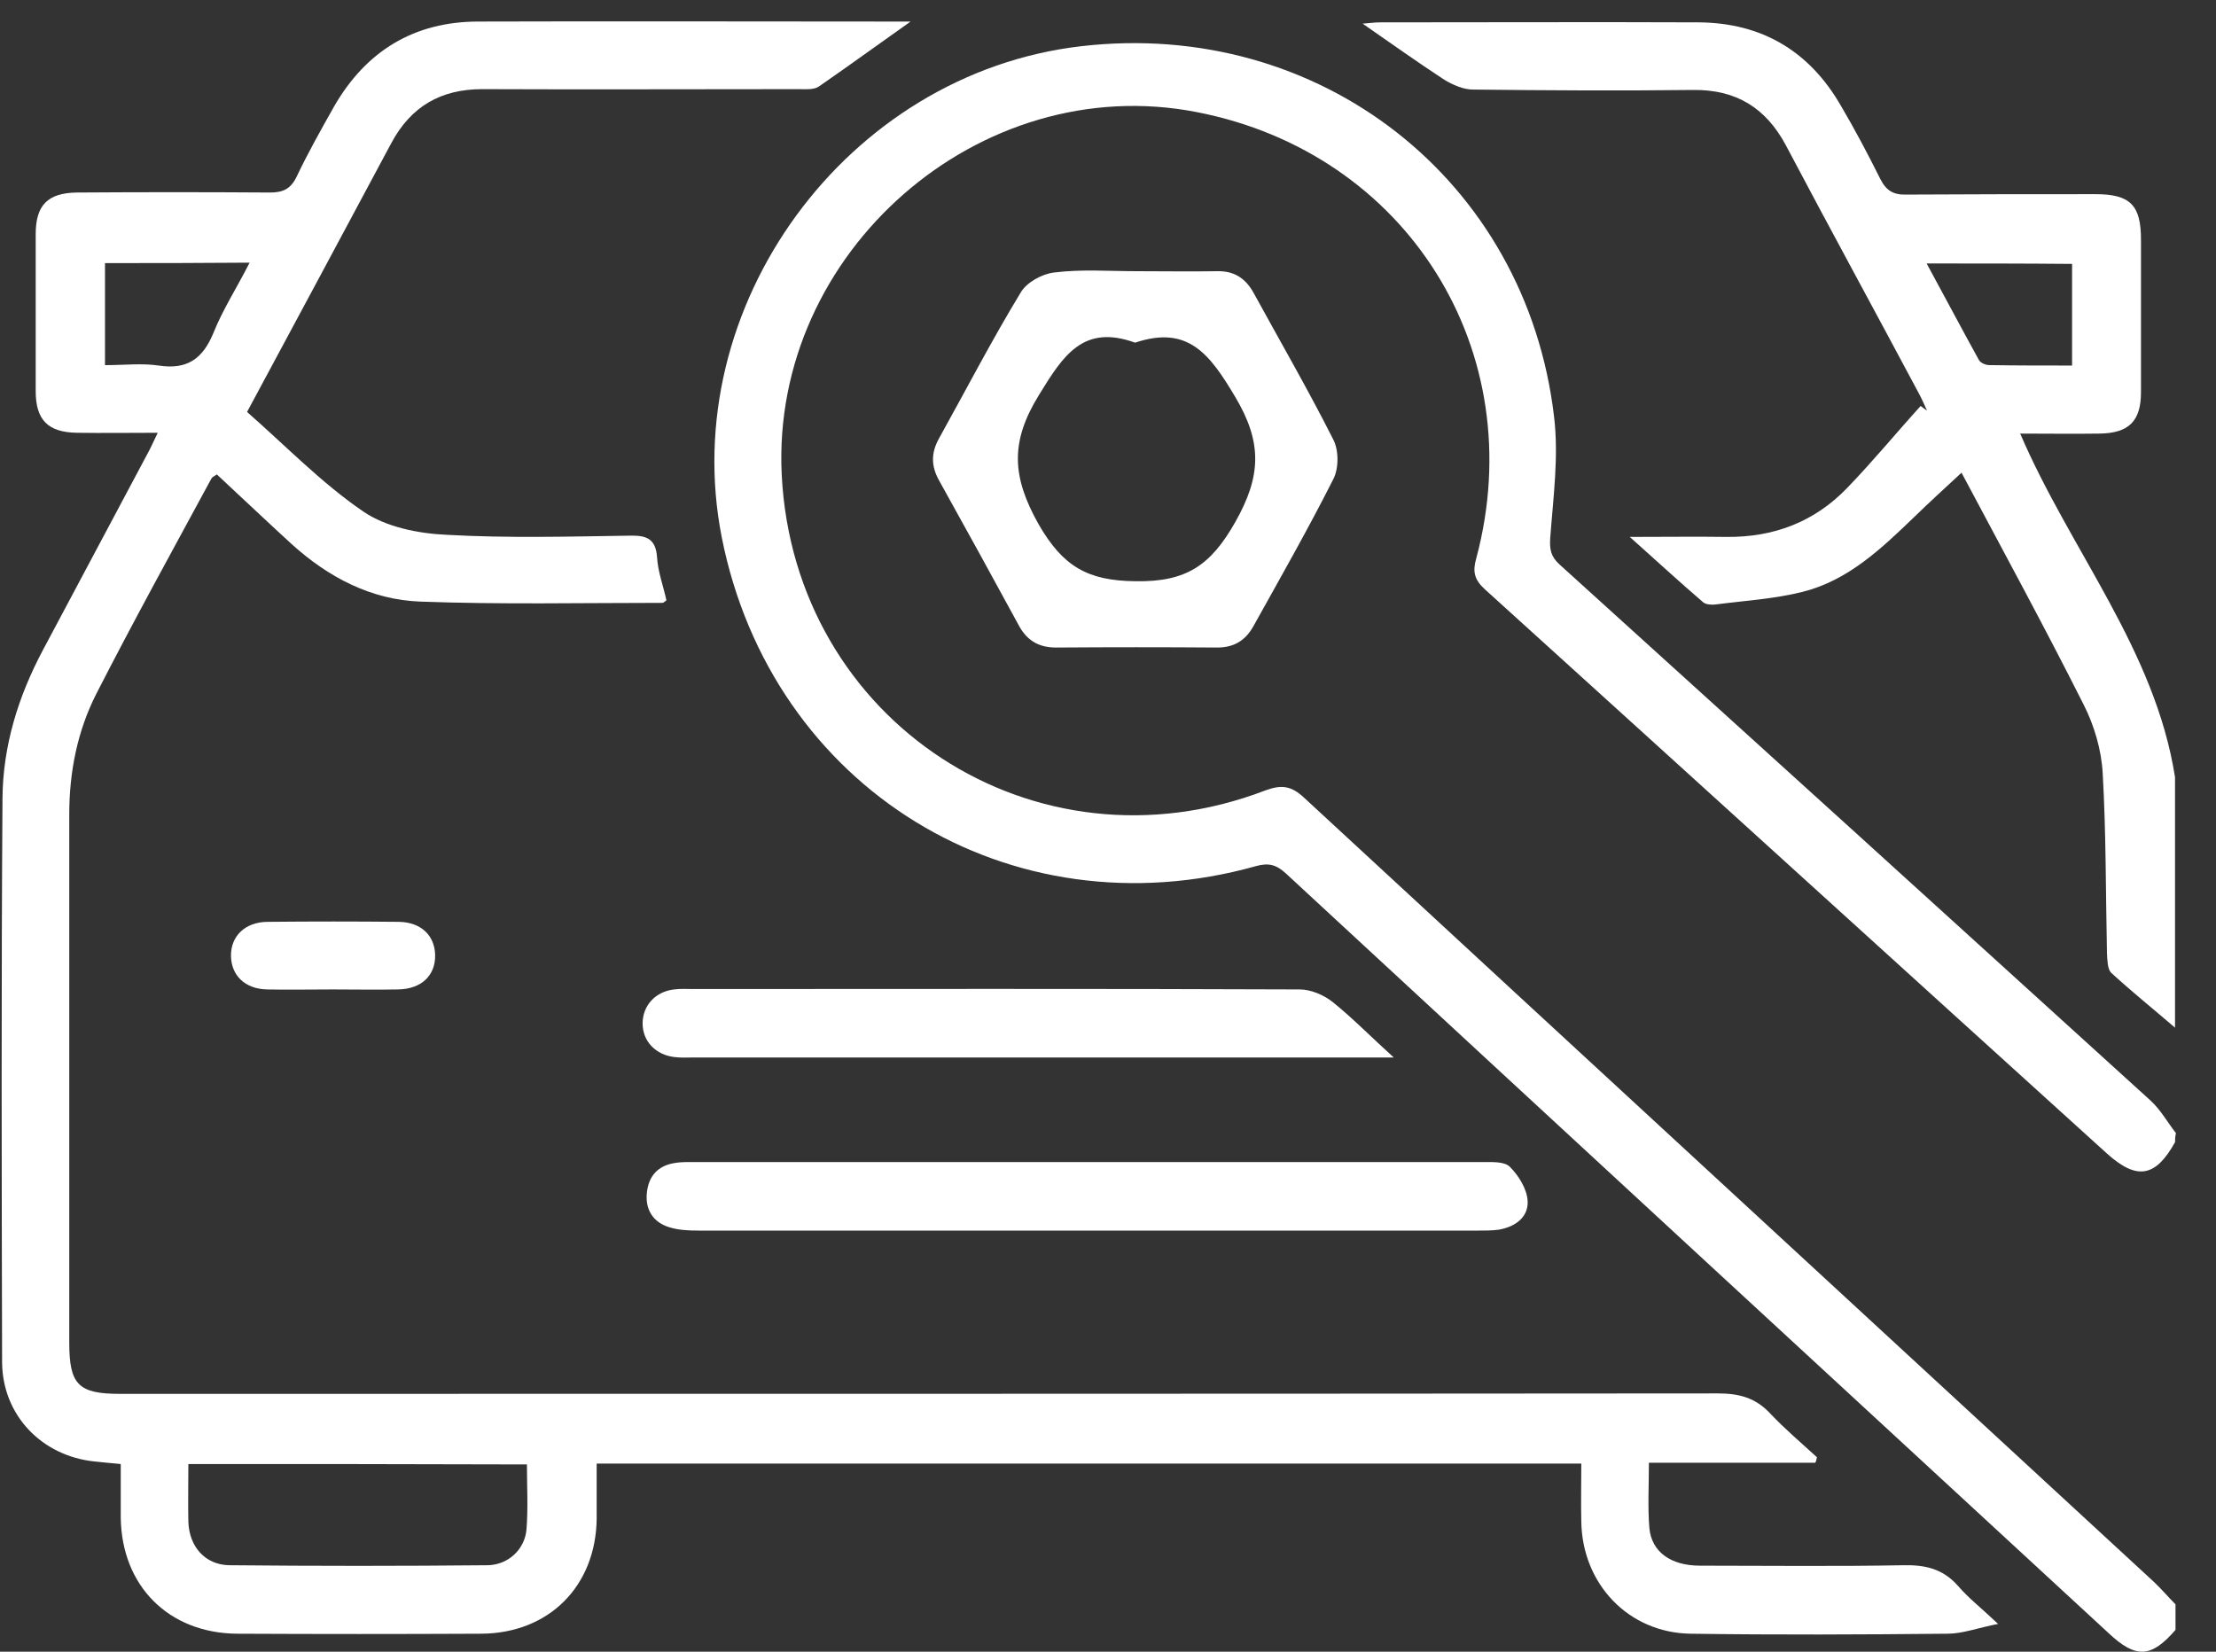 <svg width="55" height="41" viewBox="0 0 55 41" fill="none" xmlns="http://www.w3.org/2000/svg">
<rect x="0" y="0" width="55" height="41" fill="#333333" stroke="none"/>
<g clip-path="url(#clip0)">
<path d="M53.984 28.351C53.499 29.227 53.035 29.301 52.295 28.636C47.144 23.97 42.003 19.293 36.852 14.627C36.588 14.385 36.546 14.184 36.641 13.857C38.013 8.716 34.92 3.797 29.705 2.783C24.311 1.728 19.128 6.267 19.402 11.788C19.709 17.91 25.683 21.816 31.405 19.621C31.806 19.473 32.049 19.505 32.365 19.8C39.385 26.292 46.426 32.774 53.457 39.266C53.647 39.445 53.816 39.646 53.995 39.825C53.995 40.036 53.995 40.247 53.995 40.459C53.393 41.155 53.013 41.176 52.338 40.543C45.529 34.262 38.71 27.971 31.912 21.679C31.669 21.457 31.479 21.415 31.172 21.5C25.071 23.21 19.149 19.568 17.914 13.34C16.784 7.608 21.007 1.823 26.834 1.147C32.745 0.461 37.886 4.462 38.572 10.352C38.689 11.334 38.551 12.347 38.477 13.34C38.456 13.635 38.488 13.815 38.71 14.015C43.608 18.449 48.495 22.883 53.372 27.316C53.626 27.548 53.794 27.855 54.006 28.129C53.984 28.213 53.984 28.287 53.984 28.351Z" fill="white"/>
<path d="M53.983 25.51C53.455 25.056 52.916 24.623 52.399 24.148C52.304 24.053 52.304 23.831 52.294 23.663C52.262 22.174 52.273 20.675 52.188 19.197C52.157 18.617 51.977 18.004 51.713 17.487C50.752 15.576 49.728 13.697 48.684 11.734C48.261 12.125 47.881 12.473 47.512 12.832C46.699 13.613 45.876 14.405 44.746 14.69C44.039 14.869 43.3 14.911 42.571 15.006C42.476 15.017 42.339 15.006 42.276 14.954C41.695 14.457 41.136 13.94 40.45 13.328C41.368 13.328 42.107 13.317 42.856 13.328C44.018 13.339 45.031 12.959 45.844 12.114C46.477 11.46 47.058 10.752 47.67 10.077C47.723 10.119 47.776 10.161 47.828 10.193C47.765 10.056 47.702 9.908 47.628 9.771C46.53 7.712 45.411 5.664 44.324 3.606C43.828 2.677 43.089 2.223 42.033 2.233C40.207 2.255 38.381 2.244 36.554 2.223C36.322 2.223 36.058 2.107 35.847 1.98C35.172 1.537 34.517 1.072 33.82 0.587C33.979 0.576 34.116 0.555 34.264 0.555C36.892 0.555 39.531 0.544 42.16 0.555C43.733 0.566 44.915 1.273 45.696 2.635C46.044 3.226 46.361 3.827 46.667 4.44C46.815 4.735 46.995 4.841 47.322 4.83C48.884 4.82 50.446 4.82 52.009 4.82C52.874 4.82 53.138 5.094 53.138 5.949C53.138 7.216 53.138 8.483 53.138 9.739C53.138 10.457 52.832 10.752 52.114 10.763C51.47 10.773 50.826 10.763 50.14 10.763C51.386 13.666 53.486 16.125 53.983 19.292C53.983 21.361 53.983 23.43 53.983 25.51ZM47.818 6.54C48.272 7.374 48.684 8.155 49.116 8.937C49.158 9.011 49.285 9.063 49.37 9.063C50.045 9.074 50.721 9.074 51.428 9.074C51.428 8.208 51.428 7.395 51.428 6.551C50.235 6.54 49.074 6.54 47.818 6.54Z" fill="white"/>
<path d="M45.053 36.31C43.691 36.31 42.329 36.31 40.925 36.31C40.925 36.88 40.894 37.408 40.936 37.925C40.989 38.527 41.474 38.865 42.192 38.865C43.881 38.865 45.559 38.886 47.248 38.854C47.797 38.843 48.23 38.949 48.6 39.371C48.864 39.677 49.18 39.92 49.592 40.311C49.096 40.406 48.716 40.554 48.336 40.554C46.214 40.575 44.092 40.585 41.96 40.554C40.419 40.532 39.268 39.319 39.247 37.767C39.236 37.302 39.247 36.827 39.247 36.331C31.087 36.331 22.98 36.331 14.809 36.331C14.809 36.806 14.809 37.26 14.809 37.703C14.788 39.371 13.627 40.543 11.948 40.554C9.932 40.564 7.905 40.564 5.889 40.554C4.19 40.543 3.018 39.371 2.997 37.672C2.997 37.239 2.997 36.796 2.997 36.342C2.754 36.321 2.553 36.299 2.342 36.278C1.033 36.141 0.062 35.128 0.052 33.819C0.041 29.153 0.03 24.477 0.062 19.811C0.073 18.512 0.453 17.288 1.065 16.137C1.931 14.511 2.796 12.886 3.662 11.26C3.746 11.112 3.81 10.954 3.915 10.743C3.197 10.743 2.553 10.753 1.909 10.743C1.192 10.732 0.886 10.426 0.886 9.708C0.886 8.41 0.886 7.111 0.886 5.813C0.886 5.095 1.181 4.789 1.909 4.779C3.503 4.768 5.108 4.768 6.702 4.779C7.019 4.779 7.209 4.694 7.356 4.399C7.641 3.797 7.969 3.216 8.296 2.636C9.088 1.263 10.28 0.535 11.874 0.535C15.295 0.524 18.726 0.535 22.146 0.535C22.283 0.535 22.42 0.535 22.6 0.535C21.808 1.094 21.069 1.633 20.32 2.15C20.193 2.235 19.982 2.213 19.813 2.213C17.195 2.213 14.577 2.224 11.97 2.213C10.935 2.213 10.196 2.646 9.711 3.554C8.539 5.75 7.356 7.945 6.132 10.226C7.082 11.059 7.979 11.989 9.014 12.696C9.584 13.086 10.386 13.245 11.093 13.276C12.603 13.361 14.113 13.319 15.622 13.297C16.034 13.287 16.276 13.361 16.308 13.836C16.329 14.195 16.466 14.554 16.54 14.902C16.498 14.934 16.466 14.965 16.445 14.965C14.44 14.965 12.445 15.008 10.439 14.934C9.214 14.891 8.148 14.332 7.23 13.498C6.607 12.928 5.995 12.347 5.382 11.777C5.319 11.82 5.266 11.841 5.245 11.883C4.285 13.656 3.313 15.419 2.395 17.214C1.92 18.143 1.719 19.167 1.719 20.212C1.719 24.582 1.719 28.952 1.719 33.323C1.719 34.368 1.941 34.6 2.976 34.6C16.192 34.6 29.419 34.6 42.635 34.589C43.163 34.589 43.575 34.695 43.944 35.096C44.303 35.476 44.704 35.814 45.095 36.173C45.084 36.236 45.074 36.278 45.053 36.31ZM4.675 36.342C4.675 36.838 4.665 37.313 4.675 37.777C4.696 38.389 5.087 38.843 5.689 38.854C7.832 38.875 9.974 38.875 12.107 38.854C12.624 38.843 13.025 38.453 13.067 37.967C13.11 37.429 13.078 36.891 13.078 36.352C10.27 36.342 7.494 36.342 4.675 36.342ZM2.606 6.531C2.606 7.407 2.606 8.22 2.606 9.064C3.081 9.064 3.525 9.012 3.947 9.075C4.644 9.181 5.034 8.906 5.298 8.262C5.53 7.682 5.879 7.143 6.195 6.52C4.939 6.531 3.788 6.531 2.606 6.531Z" fill="white"/>
<path d="M27.033 28.847C30.284 28.847 33.525 28.847 36.776 28.847C37.019 28.847 37.336 28.826 37.473 28.963C37.695 29.185 37.906 29.523 37.916 29.829C37.927 30.23 37.589 30.462 37.188 30.526C37.03 30.547 36.871 30.547 36.713 30.547C30.253 30.547 23.792 30.547 17.332 30.547C17.089 30.547 16.836 30.536 16.604 30.462C16.202 30.336 16.012 30.019 16.055 29.607C16.097 29.196 16.329 28.932 16.751 28.869C16.941 28.837 17.131 28.847 17.332 28.847C20.573 28.847 23.803 28.847 27.033 28.847Z" fill="white"/>
<path d="M34.592 26.25C32.005 26.25 29.577 26.25 27.16 26.25C23.845 26.25 20.531 26.25 17.216 26.25C17.058 26.25 16.899 26.261 16.741 26.24C16.276 26.187 15.949 25.849 15.949 25.406C15.949 24.963 16.266 24.614 16.73 24.561C16.889 24.54 17.047 24.551 17.205 24.551C22.22 24.551 27.244 24.54 32.259 24.561C32.533 24.561 32.86 24.699 33.082 24.878C33.578 25.279 34.011 25.723 34.592 26.25Z" fill="white"/>
<path d="M8.256 24.561C7.717 24.561 7.168 24.572 6.63 24.561C6.081 24.551 5.743 24.213 5.733 23.738C5.722 23.242 6.081 22.883 6.651 22.883C7.738 22.872 8.826 22.872 9.902 22.883C10.451 22.893 10.789 23.221 10.8 23.706C10.81 24.213 10.462 24.551 9.881 24.561C9.343 24.572 8.805 24.561 8.256 24.561Z" fill="white"/>
<path d="M28.215 6.732C28.88 6.732 29.545 6.743 30.21 6.732C30.622 6.722 30.907 6.901 31.108 7.26C31.773 8.474 32.469 9.677 33.092 10.912C33.23 11.176 33.23 11.63 33.092 11.894C32.469 13.129 31.783 14.333 31.108 15.546C30.907 15.905 30.622 16.074 30.21 16.074C28.88 16.064 27.54 16.064 26.21 16.074C25.777 16.074 25.481 15.895 25.281 15.515C24.626 14.312 23.972 13.119 23.307 11.926C23.106 11.567 23.106 11.24 23.307 10.881C23.982 9.667 24.616 8.442 25.334 7.26C25.481 7.007 25.872 6.795 26.167 6.764C26.843 6.679 27.529 6.732 28.215 6.732ZM28.173 8.506C26.885 8.041 26.389 8.822 25.787 9.804C25.07 10.965 25.112 11.831 25.777 13.013C26.378 14.058 26.991 14.417 28.184 14.428C29.44 14.449 30.052 14.037 30.664 12.95C31.308 11.81 31.329 10.976 30.654 9.846C30.031 8.801 29.493 8.062 28.173 8.506Z" fill="white"/>
</g>
<defs>
<clipPath id="clip0">
<rect width="55" height="41" fill="white"/>
</clipPath>
</defs>
</svg>
